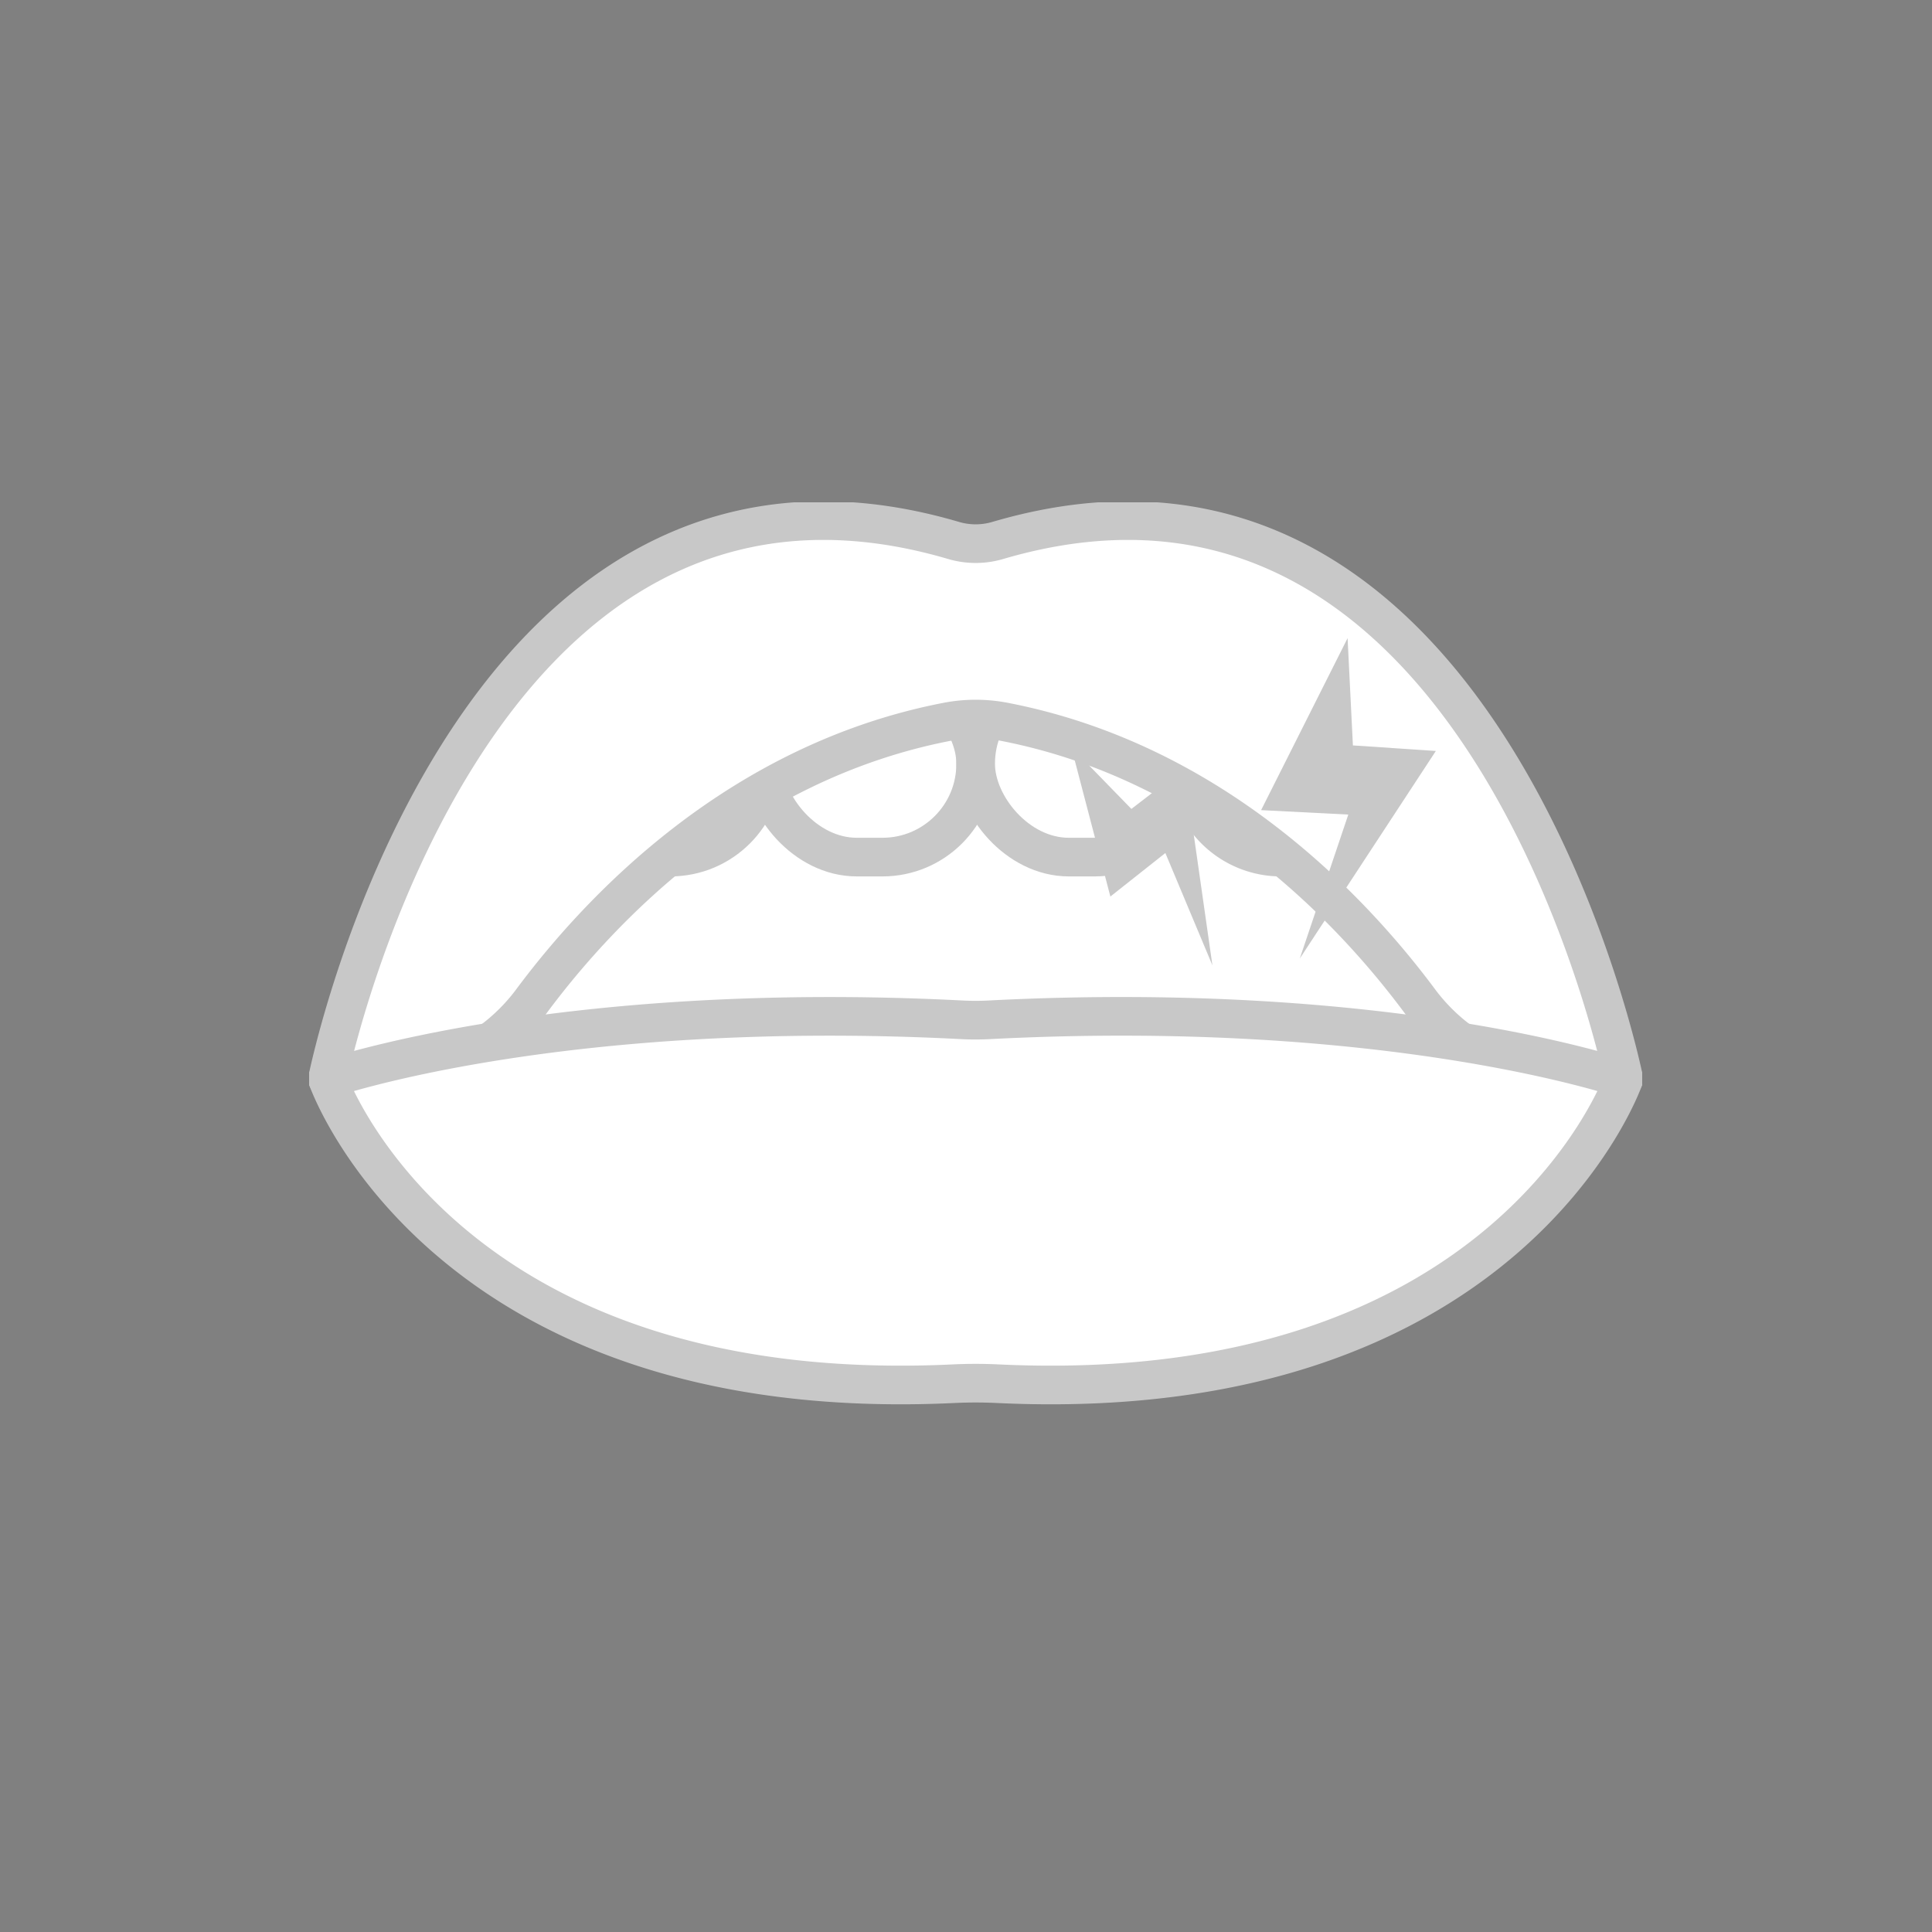 <svg xmlns="http://www.w3.org/2000/svg" width="100" height="100" viewBox="0 0 100 100">
    <rect x="0" y="0" width="100" height="100" fill="#808080" stroke="none"/>
    <defs>
        <clipPath id="t52auut51a">
            <path data-name="사각형 1160" style="fill:none" d="M0 0h69v55.518H0z"/>
        </clipPath>
    </defs>
    <g data-name="그룹 12905">
        <g data-name="그룹 12904" transform="translate(16 26)" style="clip-path:url(#t52auut51a)">
            <path data-name="패스 10646" d="M67.7 27.3c0 9.845-12.587 17.826-28.113 17.826S11.471 37.146 11.471 27.3 24.058 9.476 39.584 9.476 67.7 17.457 67.7 27.3" transform="translate(-4.169 -3.5)" style="fill:#fff"/>
            <path data-name="패스 10647" d="M67.7 27.3c0 9.845-12.587 17.826-28.113 17.826S11.471 37.146 11.471 27.3 24.058 9.476 39.584 9.476 67.7 17.457 67.7 27.3z" transform="translate(-4.169 -3.5)" style="stroke-linecap:round;stroke-linejoin:round;stroke:#413e3e;stroke-width:3px;fill:none"/>
            <path data-name="패스 10648" d="M44.858 23.456H40.02a3.056 3.056 0 0 1-3.07-3.042V16.83a3.056 3.056 0 0 1 3.07-3.042h4.837a3.056 3.056 0 0 1 3.07 3.042v3.584a3.056 3.056 0 0 1-3.07 3.042" transform="translate(-13.428 -5.092)" style="fill:#fff"/>
            <rect data-name="사각형 1156" width="10.978" height="9.668" rx="4.823" transform="translate(23.522 8.695)" style="stroke:#c8c8c8;stroke-width:2px;stroke-linecap:round;stroke-linejoin:round;fill:none"/>
            <path data-name="패스 10649" d="M27.612 23.456h-4.838a3.056 3.056 0 0 1-3.07-3.042V16.83a3.056 3.056 0 0 1 3.07-3.042h4.837a3.056 3.056 0 0 1 3.07 3.042v3.584a3.056 3.056 0 0 1-3.07 3.042" transform="translate(-7.161 -5.092)" style="fill:#fff"/>
            <rect data-name="사각형 1157" width="10.978" height="9.668" rx="4.823" transform="translate(12.544 8.695)" style="stroke:#c8c8c8;stroke-width:2px;stroke-linecap:round;stroke-linejoin:round;fill:none"/>
            <path data-name="패스 10650" d="M62.1 23.456h-4.835a3.056 3.056 0 0 1-3.07-3.042V16.83a3.056 3.056 0 0 1 3.07-3.042H62.1a3.056 3.056 0 0 1 3.07 3.042v3.584a3.056 3.056 0 0 1-3.07 3.042" transform="translate(-19.695 -5.092)" style="fill:#fff"/>
            <rect data-name="사각형 1158" width="10.978" height="9.668" rx="4.823" transform="translate(34.5 8.695)" style="stroke:#c8c8c8;stroke-width:2px;stroke-linecap:round;stroke-linejoin:round;fill:none"/>
            <path data-name="패스 10651" d="M79.348 23.456h-4.837a3.056 3.056 0 0 1-3.071-3.042V16.83a3.056 3.056 0 0 1 3.071-3.042h4.837a3.056 3.056 0 0 1 3.07 3.042v3.584a3.056 3.056 0 0 1-3.07 3.042" transform="translate(-25.962 -5.092)" style="fill:#fff"/>
            <path data-name="사각형 1159" d="M4.823 0h1.332a4.824 4.824 0 0 1 4.824 4.824v.021a4.823 4.823 0 0 1-4.823 4.823H4.823A4.823 4.823 0 0 1 0 4.845v-.022A4.823 4.823 0 0 1 4.823 0z" transform="translate(45.478 8.695)" style="stroke:#c8c8c8;stroke-width:2px;stroke-linecap:round;stroke-linejoin:round;fill:none"/>
            <path data-name="패스 10652" d="M36.517 11.913a30.761 30.761 0 0 1 5.448 1.6c7.66 2.975 13.1 8.871 16.058 12.841a10.016 10.016 0 0 0 8.032 4.046h2.535S61.483-4.91 36.181 2.53a4.036 4.036 0 0 1-2.272 0C8.607-4.91 1.5 30.4 1.5 30.4h2.536a10.016 10.016 0 0 0 8.031-4.043C15.63 21.571 22.8 13.993 33.574 11.913a7.777 7.777 0 0 1 2.943 0" transform="translate(-.545 -.554)" style="fill:#fff"/>
            <path data-name="패스 10653" d="M36.517 11.913c10.775 2.081 17.944 9.659 21.506 14.443a10.016 10.016 0 0 0 8.032 4.044h2.535S61.483-4.91 36.181 2.53a4.036 4.036 0 0 1-2.272 0C8.607-4.91 1.5 30.4 1.5 30.4h2.536a10.016 10.016 0 0 0 8.031-4.043C15.63 21.571 22.8 13.993 33.574 11.913a7.777 7.777 0 0 1 2.943 0z" transform="translate(-.545 -.554)" style="stroke:#c8c8c8;stroke-width:2px;stroke-linecap:round;stroke-linejoin:round;fill:none"/>
            <path data-name="패스 10654" d="M35.746 42.365c20.913-1.078 32.845 3.059 32.845 3.059S62.66 62.462 36.18 61.2a23.849 23.849 0 0 0-2.269 0C7.431 62.462 1.5 45.425 1.5 45.425s11.932-4.137 32.845-3.059a13.665 13.665 0 0 0 1.4 0" transform="translate(-.545 -15.58)" style="fill:#fff"/>
            <path data-name="패스 10655" d="M35.746 42.365c20.913-1.078 32.845 3.059 32.845 3.059S62.66 62.462 36.18 61.2a23.849 23.849 0 0 0-2.269 0C7.431 62.462 1.5 45.425 1.5 45.425s11.932-4.137 32.845-3.059a13.665 13.665 0 0 0 1.401-.001z" transform="translate(-.545 -15.58)" style="stroke:#c8c8c8;stroke-width:2px;stroke-linecap:round;stroke-linejoin:round;fill:none"/>
            <path data-name="선 121" transform="translate(34.195 33.21)" style="fill:#aee400" d="M0 0v14.941"/>
        </g>
    </g>
    <g data-name="그룹 12906">
        <path data-name="패스 10637" d="M12.372 42.8 7.1 39.341 6 42.8l-6-5.278 4.366.91 1.092-3.275z" transform="rotate(34 25.841 128.782)" style="fill:#c8c8c8"/>
        <path data-name="패스 10638" d="m20.533 34.514-2.085-7.581-3.87 2.333-1.267-9.883 3.333 4.449 3.72-2.162z" transform="rotate(34 19.212 118.51)" style="fill:#c8c8c8"/>
    </g>
</svg>
